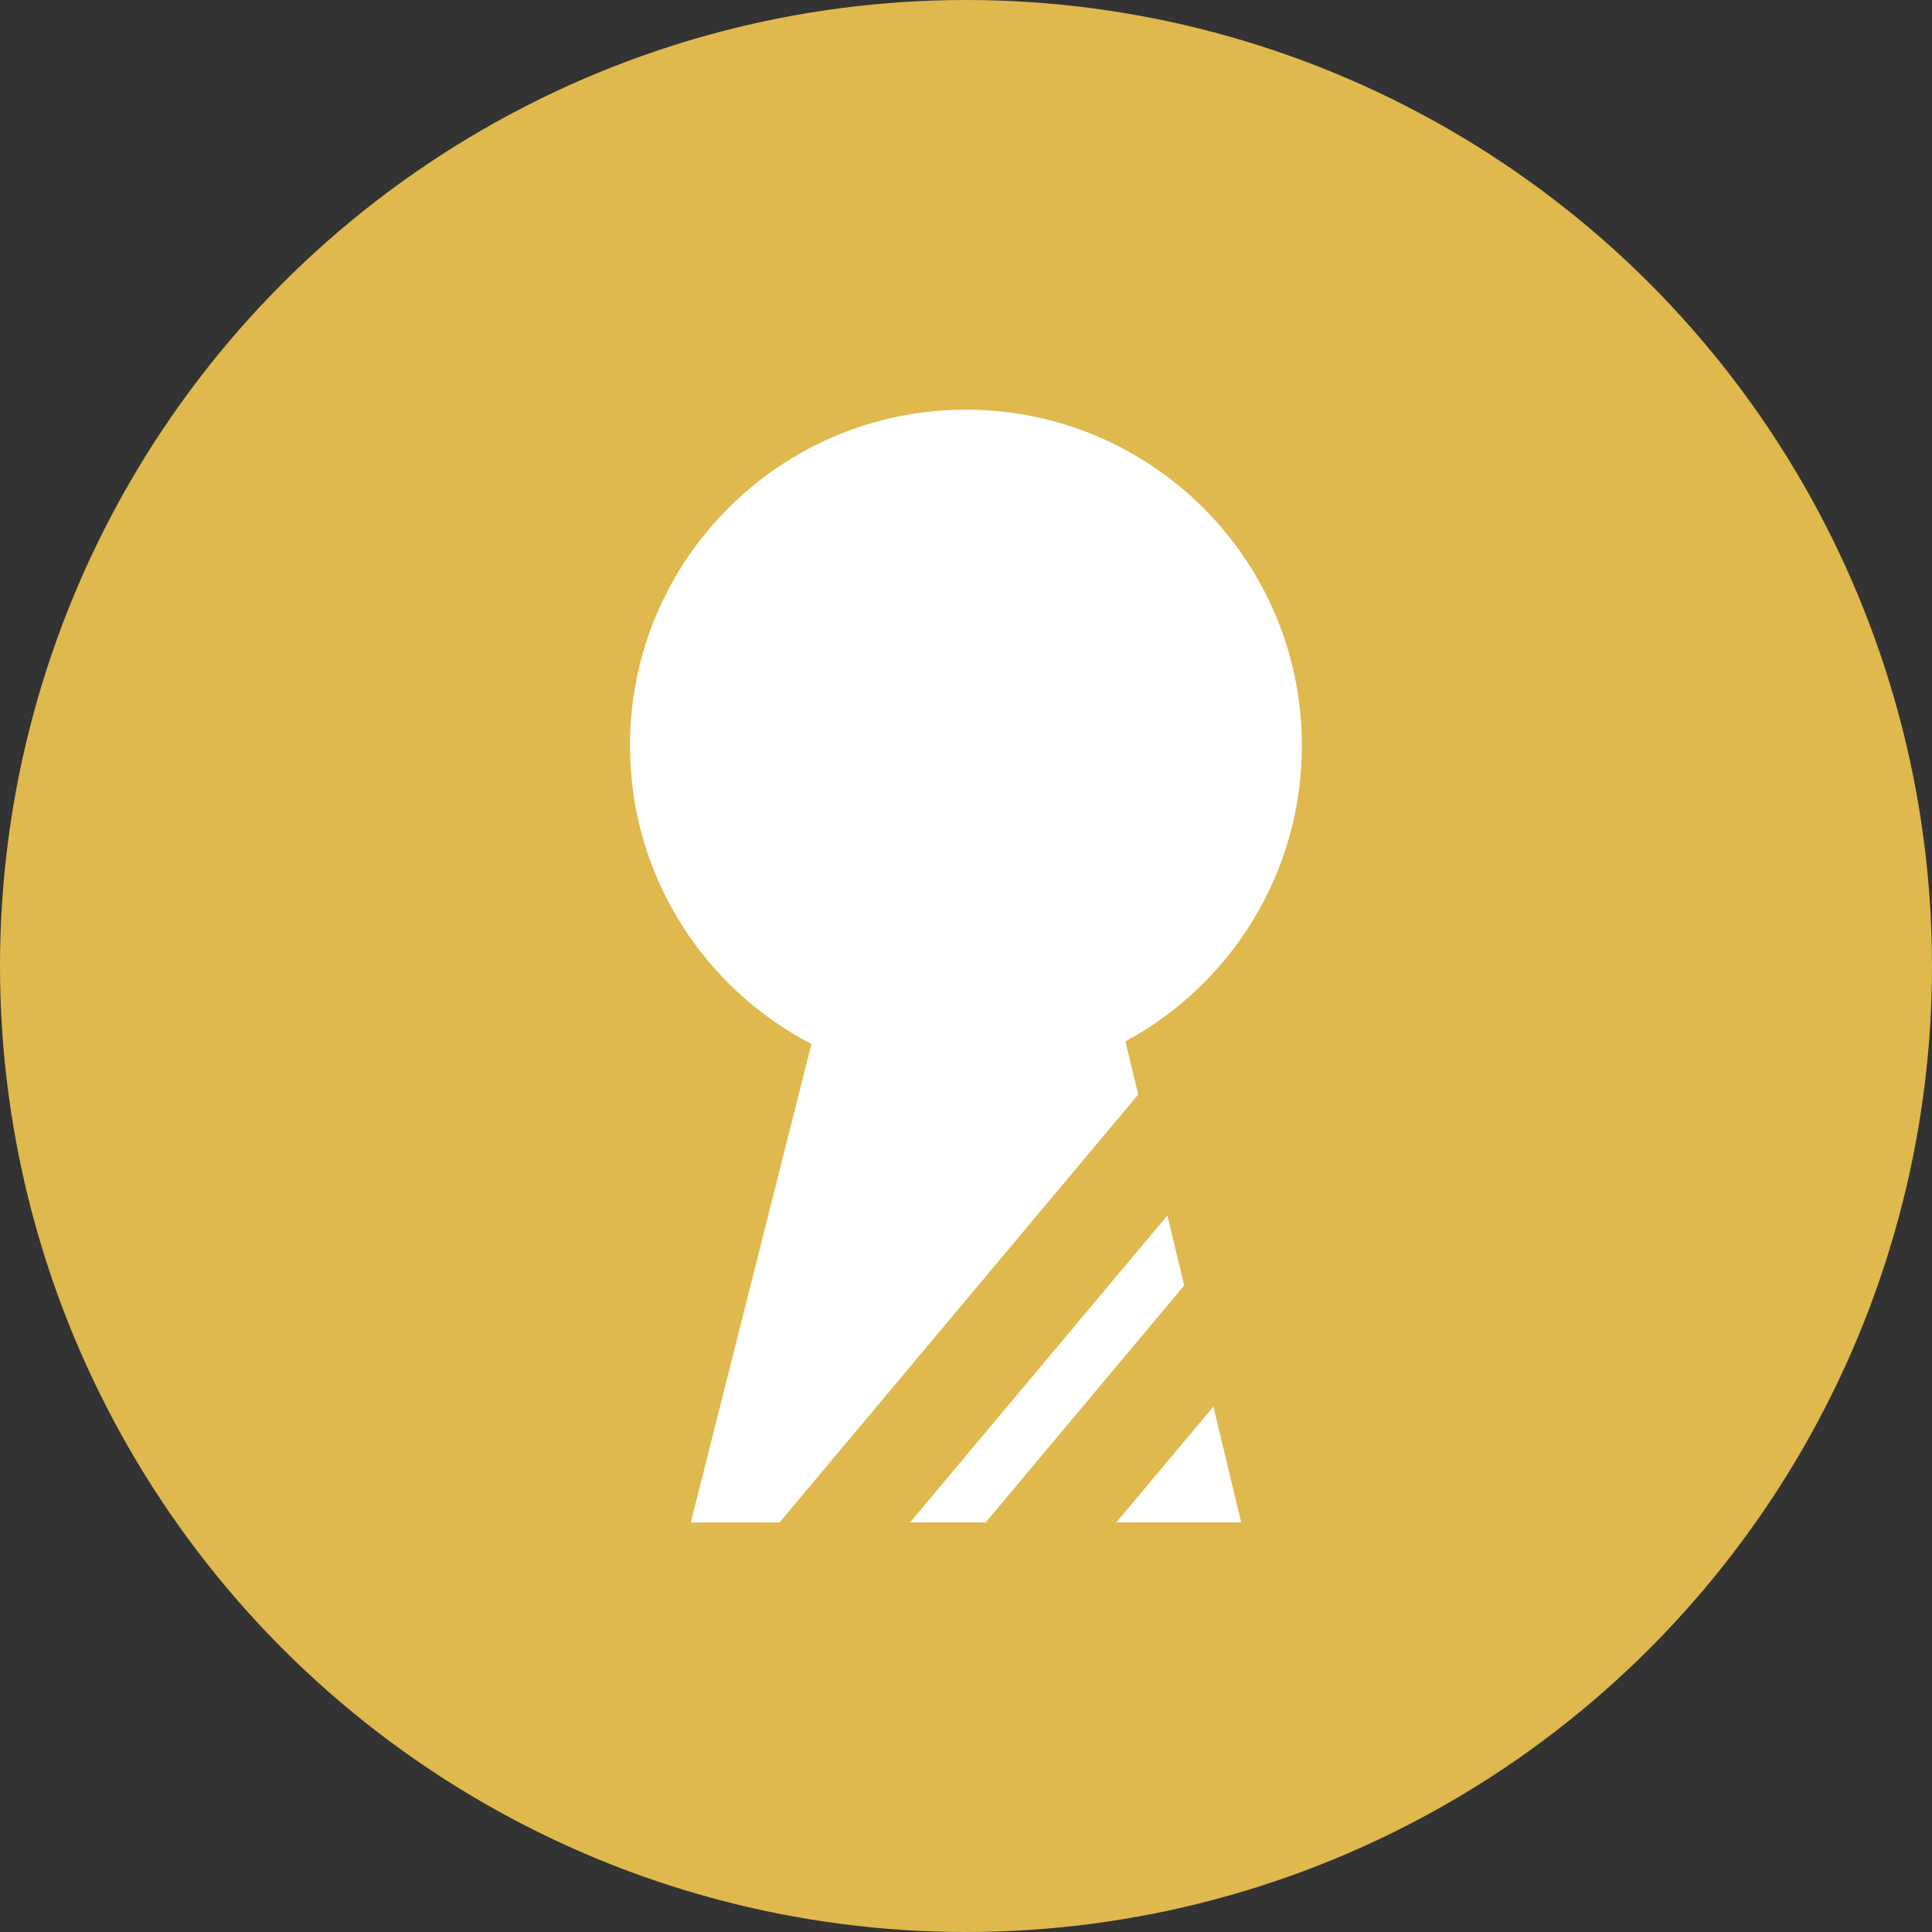 <?xml version="1.0" encoding="UTF-8"?>
<svg id="Layer_2" data-name="Layer 2" xmlns="http://www.w3.org/2000/svg" viewBox="0 0 239.76 239.76">
  <rect x="0" y="0" width="239.76" height="239.76" fill="#333333" stroke="none"/>
  <defs>
    <style>
      .cls-1 {
        fill: #fff;
      }

      .cls-1, .cls-2 {
        stroke-width: 0px;
      }

      .cls-2 {
        fill: #dfb94d;
      }
    </style>
  </defs>
  <g id="Layer_1-2" data-name="Layer 1">
    <g>
      <circle class="cls-2" cx="119.88" cy="119.88" r="119.88"/>
      <g>
        <polygon class="cls-1" points="146.96 159.53 122.32 188.93 112.94 188.93 144.87 150.84 146.96 159.53"/>
        <polygon class="cls-1" points="154.03 188.93 138.53 188.93 150.58 174.56 154.03 188.93"/>
        <path class="cls-1" d="M141.26,135.82l-44.52,53.12h-11.01l14.97-59.38c-13.38-6.94-22.52-20.92-22.52-37.03,0-23.03,18.67-41.69,41.69-41.69s41.69,18.67,41.69,41.69c0,15.87-8.86,29.66-21.9,36.71l1.59,6.58Z"/>
      </g>
    </g>
  </g>
</svg>